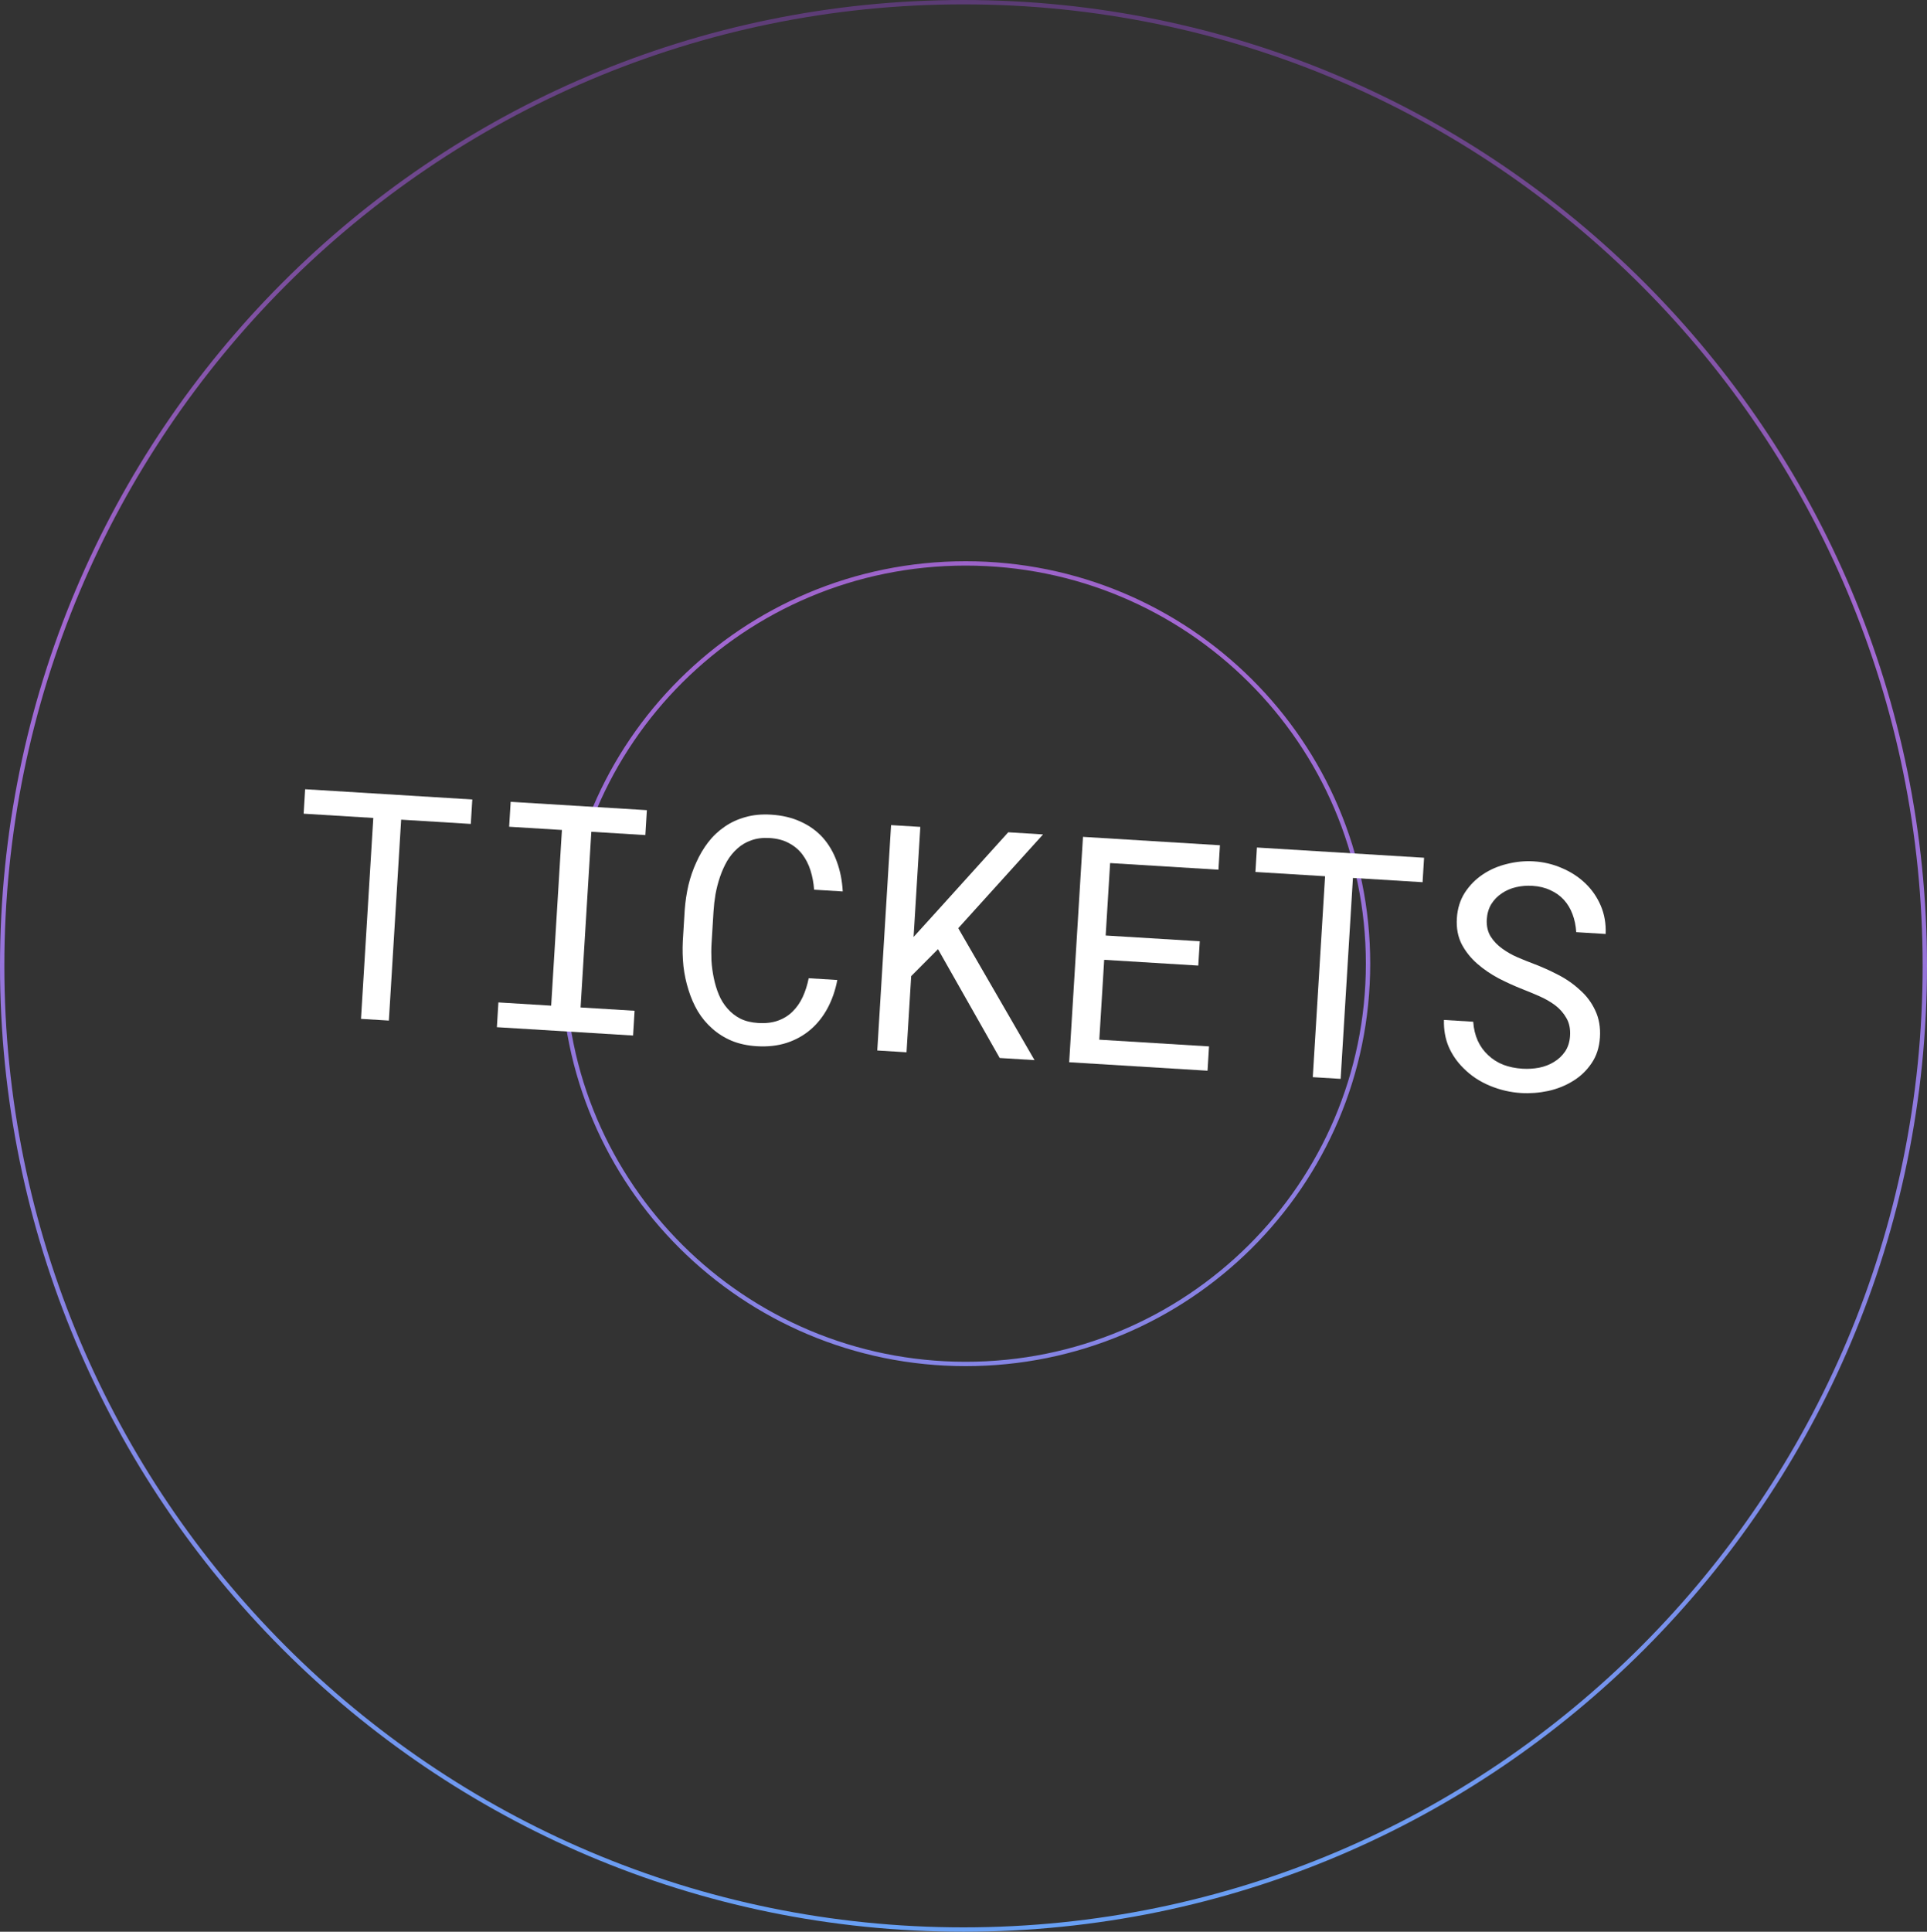 <?xml version="1.0" encoding="UTF-8"?> <svg xmlns="http://www.w3.org/2000/svg" width="443" height="444" viewBox="0 0 443 444" fill="none"><rect x="0" y="0" width="443" height="444" fill="#333333" stroke="none"/><path fill-rule="evenodd" clip-rule="evenodd" d="M442 222C442 344.057 343.277 443 221.5 443C99.723 443 1 344.057 1 222C1 99.943 99.723 1 221.5 1C343.277 1 442 99.943 442 222ZM443 222C443 344.607 343.831 444 221.5 444C99.169 444 0 344.607 0 222C0 99.393 99.169 0 221.5 0C343.831 0 443 99.393 443 222ZM314 221.5C314 272.029 272.815 313 222 313C171.185 313 130 272.029 130 221.5C130 170.971 171.185 130 222 130C272.815 130 314 170.971 314 221.5ZM315 221.5C315 272.586 273.362 314 222 314C170.638 314 129 272.586 129 221.5C129 170.414 170.638 129 222 129C273.362 129 315 170.414 315 221.5Z" fill="url(#paint0_linear_255_186479)"></path><path d="M360.943 238.06C361.04 236.471 360.755 235.108 360.086 233.972C359.442 232.837 358.573 231.856 357.481 231.027C356.388 230.222 355.168 229.528 353.823 228.946C352.502 228.365 351.225 227.835 349.992 227.354C348.202 226.65 346.384 225.824 344.537 224.878C342.716 223.909 341.071 222.785 339.601 221.504C338.11 220.199 336.916 218.697 336.02 217C335.15 215.28 334.782 213.305 334.919 211.076C335.055 208.846 335.664 206.884 336.744 205.188C337.847 203.494 339.231 202.091 340.894 200.978C342.557 199.866 344.416 199.063 346.469 198.57C348.525 198.053 350.572 197.857 352.612 197.982C354.865 198.12 357.012 198.632 359.053 199.519C361.095 200.382 362.882 201.539 364.412 202.989C365.942 204.44 367.134 206.156 367.989 208.137C368.844 210.117 369.222 212.295 369.125 214.67L362.365 214.256C362.267 212.75 361.982 211.376 361.51 210.133C361.04 208.866 360.381 207.766 359.534 206.833C358.686 205.901 357.648 205.158 356.42 204.607C355.218 204.034 353.833 203.699 352.268 203.603C351.011 203.526 349.767 203.628 348.535 203.91C347.327 204.193 346.239 204.662 345.271 205.317C344.278 205.971 343.466 206.802 342.833 207.811C342.223 208.821 341.876 210.014 341.792 211.389C341.724 212.885 342.026 214.177 342.697 215.266C343.37 216.331 344.254 217.254 345.349 218.035C346.42 218.815 347.594 219.482 348.869 220.036C350.168 220.592 351.388 221.083 352.529 221.51C354.414 222.221 356.29 223.062 358.159 224.033C360.03 224.981 361.72 226.156 363.229 227.558C364.72 228.863 365.887 230.423 366.728 232.236C367.593 234.051 367.955 236.108 367.814 238.409C367.672 240.733 367.026 242.729 365.876 244.397C364.75 246.066 363.334 247.42 361.628 248.458C359.92 249.52 358.016 250.284 355.917 250.751C353.818 251.194 351.737 251.352 349.674 251.226C347.207 251.075 344.801 250.511 342.456 249.534C340.135 248.559 338.145 247.235 336.486 245.562C335.003 244.114 333.855 242.46 333.04 240.601C332.25 238.72 331.888 236.662 331.954 234.428L338.678 234.84C338.793 236.466 339.144 237.927 339.731 239.225C340.319 240.499 341.109 241.595 342.101 242.513C343.091 243.454 344.248 244.192 345.572 244.725C346.922 245.236 348.403 245.541 350.016 245.64C351.296 245.718 352.563 245.641 353.815 245.408C355.093 245.153 356.239 244.712 357.253 244.083C358.266 243.479 359.112 242.685 359.792 241.703C360.472 240.697 360.856 239.483 360.943 238.06Z" fill="white"></path><path d="M327.037 202.772L311.027 201.792L308.2 247.972L301.796 247.58L304.623 201.4L288.613 200.42L288.957 194.799L327.381 197.151L327.037 202.772Z" fill="white"></path><path d="M275.475 221.935L253.843 220.611L252.719 238.969L277.944 240.513L277.602 246.099L245.795 244.152L248.967 192.35L280.453 194.278L280.109 199.899L255.205 198.374L254.185 215.025L275.817 216.349L275.475 221.935Z" fill="white"></path><path d="M215.638 218.165L209.474 224.358L208.402 241.862L201.678 241.451L204.85 189.649L211.574 190.061L210.025 215.357L215.425 209.402L231.782 191.298L239.787 191.788L220.29 213.343L237.825 243.664L229.82 243.174L215.638 218.165Z" fill="white"></path><path d="M192.493 225.247C192.038 227.623 191.286 229.791 190.238 231.751C189.191 233.687 187.888 235.321 186.331 236.654C184.748 238.009 182.912 239.028 180.823 239.709C178.759 240.369 176.481 240.622 173.991 240.47C171.856 240.339 169.93 239.923 168.211 239.223C166.517 238.5 165.027 237.564 163.74 236.414C162.43 235.262 161.321 233.932 160.413 232.425C159.529 230.918 158.82 229.292 158.284 227.545C157.724 225.796 157.336 223.975 157.118 222.081C156.925 220.188 156.875 218.281 156.969 216.358L157.411 209.136C157.552 207.216 157.835 205.329 158.258 203.474C158.704 201.62 159.312 199.86 160.081 198.193C160.826 196.524 161.729 194.996 162.79 193.609C163.876 192.2 165.14 191.003 166.581 190.02C167.998 189.036 169.59 188.3 171.358 187.813C173.127 187.302 175.091 187.113 177.25 187.245C179.835 187.403 182.123 187.948 184.113 188.879C186.105 189.787 187.792 191.009 189.174 192.546C190.555 194.107 191.621 195.934 192.374 198.027C193.15 200.122 193.605 202.412 193.739 204.896L187.157 204.493C187.039 202.915 186.761 201.433 186.322 200.049C185.883 198.666 185.256 197.437 184.441 196.363C183.626 195.29 182.595 194.429 181.349 193.781C180.128 193.111 178.652 192.723 176.921 192.617C175.355 192.521 173.952 192.697 172.71 193.145C171.494 193.571 170.432 194.196 169.524 195.021C168.593 195.845 167.795 196.82 167.131 197.946C166.491 199.073 165.953 200.278 165.517 201.561C165.081 202.844 164.738 204.168 164.488 205.534C164.263 206.877 164.111 208.189 164.033 209.47L163.586 216.763C163.508 218.044 163.498 219.376 163.556 220.761C163.639 222.123 163.819 223.467 164.095 224.794C164.369 226.144 164.755 227.417 165.253 228.614C165.751 229.811 166.412 230.875 167.236 231.807C168.059 232.762 169.047 233.536 170.201 234.131C171.356 234.702 172.729 235.036 174.318 235.133C176.049 235.239 177.56 235.058 178.851 234.589C180.165 234.122 181.291 233.417 182.23 232.475C183.167 231.556 183.937 230.448 184.54 229.152C185.145 227.832 185.602 226.396 185.911 224.844L192.493 225.247Z" fill="white"></path><path d="M117.4 184.295L148.709 186.212L148.358 191.94L135.942 191.18L133.469 231.561L145.886 232.321L145.537 238.013L114.229 236.096L114.577 230.404L126.709 231.147L129.182 190.766L117.05 190.023L117.4 184.295Z" fill="white"></path><path d="M108.232 189.376L92.222 188.396L89.395 234.576L82.991 234.184L85.818 188.004L69.808 187.024L70.152 181.402L108.576 183.755L108.232 189.376Z" fill="white"></path><defs><linearGradient id="paint0_linear_255_186479" x1="222" y1="-161" x2="221.5" y2="444" gradientUnits="userSpaceOnUse"><stop stop-opacity="0.8"></stop><stop offset="0.5" stop-color="#BE74F8" stop-opacity="0.8"></stop><stop offset="1" stop-color="#68A0F4"></stop></linearGradient></defs></svg> 